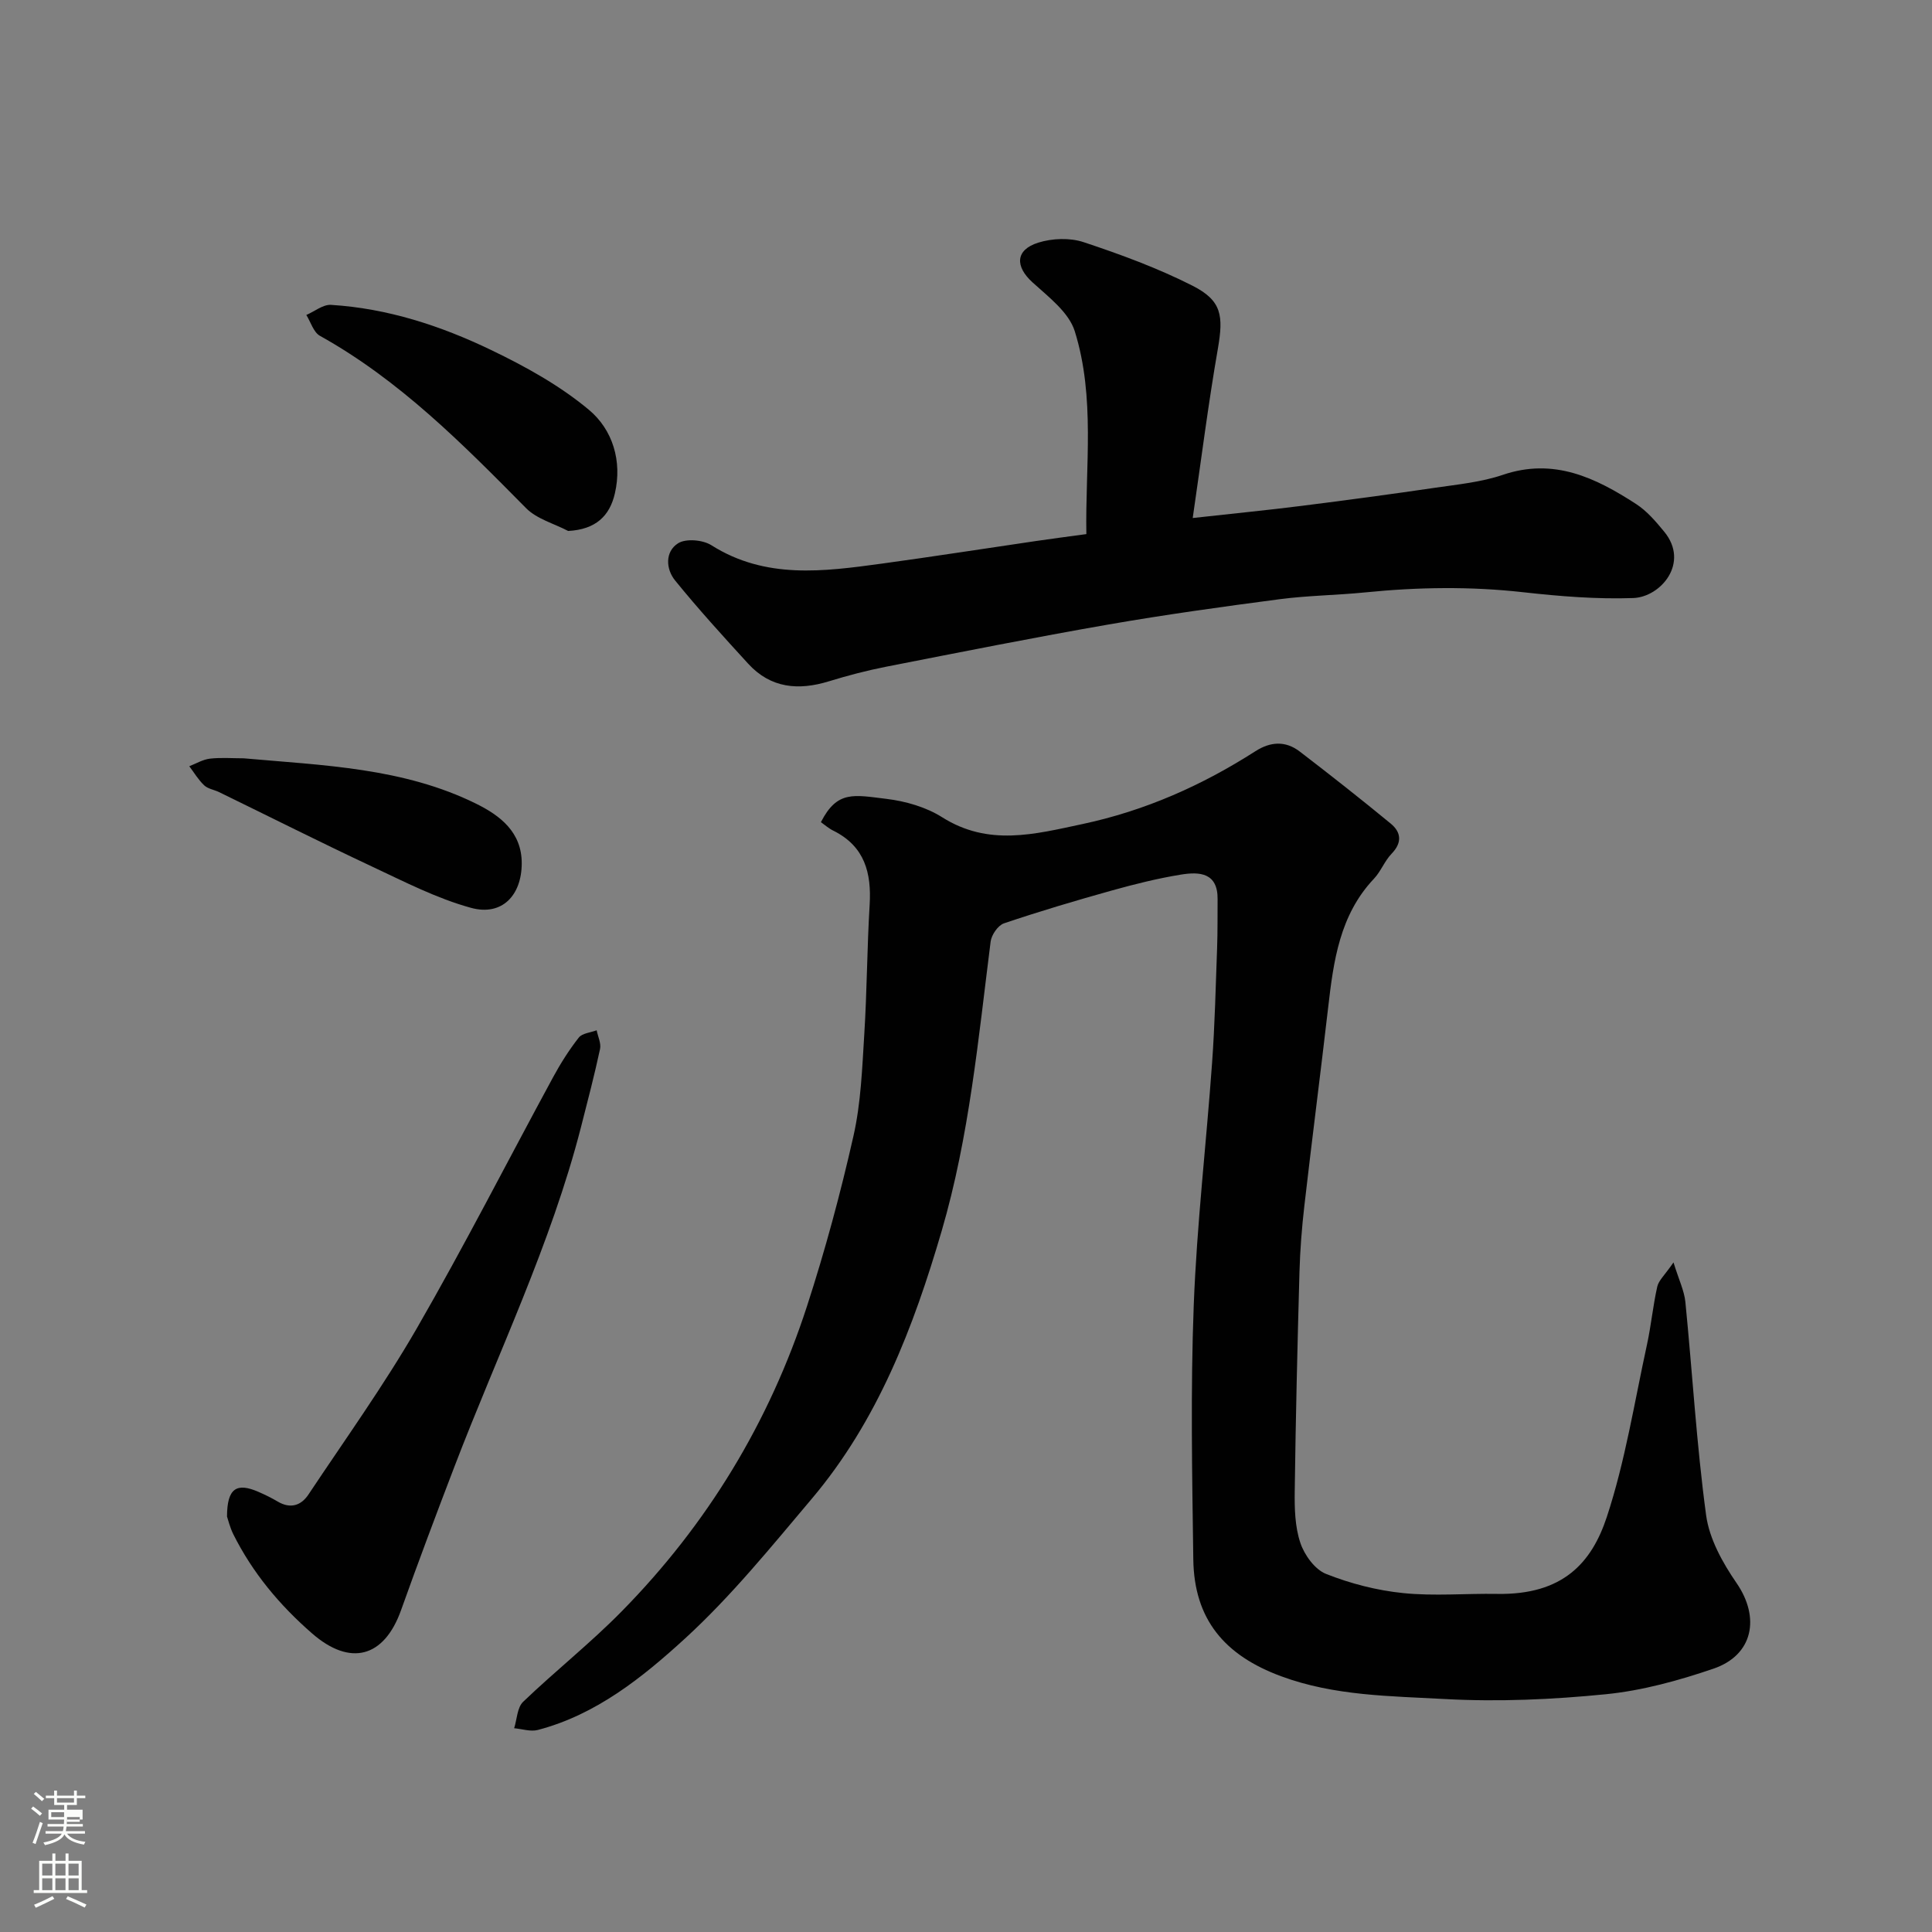 <svg enable-background="new 0 0 400 400" viewBox="0 0 400 400" xmlns="http://www.w3.org/2000/svg"><rect x="0" y="0" width="400" height="400" fill="#808080" stroke="none"/><path d="m6.44 374.46.42-.45c.65.47 1.27.95 1.85 1.44l-.45.49c-.65-.56-1.25-1.06-1.82-1.48m.93 7.33-.63-.26c.55-1.36 1.05-2.8 1.52-4.33.19.1.38.19.59.27-.46 1.29-.95 2.73-1.48 4.32m-.38-10.38.44-.42c.43.34 1.01.82 1.74 1.44l-.49.49c-.53-.51-1.09-1.01-1.69-1.51m2.5.35h1.72v-1.04h.59v1.04h3.52v-1.04h.59v1.04h1.75v.53h-1.75v1.42h-2.03v.97h3.22v2.03h-3.24c0 .35-.01.66-.03.93h3.32v.53h-3.37c-.03.27-.08.58-.15.94h3.96v.53h-3.71c.67.92 1.93 1.48 3.79 1.68-.13.24-.23.44-.29.59-2.13-.38-3.48-1.08-4.04-2.12-.43.97-1.77 1.72-4.03 2.23-.09-.19-.2-.37-.33-.55 2.1-.42 3.37-1.03 3.81-1.83h-3.36v-.53h3.58c.08-.29.13-.61.16-.94h-3.33v-.53h3.39c.02-.27.04-.58.04-.93h-3.23v-2.03h3.25v-.97h-2.07v-1.42h-1.73zm1.12 3.44v1h2.65c.01-.3.02-.44.01-.4v-.25-.35zm1.19-2h3.52v-.91h-3.52zm4.71 3h-2.63v.59c0 .15-.01.28-.01.4h2.64v-1.99z" fill="#fbfcfa"/><path d="m13.56 383.74h.63v1.52h2.72v6.07h1.13v.6h-11.06v-.6h1.13v-6.07h2.73v-1.52h.63v1.52h2.1v-1.52zm-2.69 8.83.38.56c-1.24.63-2.53 1.25-3.85 1.85-.1-.21-.21-.42-.34-.63 1.36-.55 2.63-1.15 3.81-1.78m-2.13-4.27h2.1v-2.45h-2.1zm0 3.04h2.1v-2.46h-2.1zm2.72-3.04h2.1v-2.45h-2.1zm0 3.04h2.1v-2.46h-2.1zm6.07 3.6c-1.41-.71-2.7-1.3-3.86-1.78l.35-.56c1.45.62 2.75 1.19 3.88 1.72zm-1.25-9.09h-2.1v2.45h2.1zm-2.09 5.49h2.1v-2.46h-2.1z" fill="#fbfcfa"/><g fill="#010101"><path d="m169.96 170.22c3.38-6.62 6.8-5.64 13.59-4.82 3.95.48 8.16 1.69 11.49 3.79 9.6 6.07 19.09 3.55 29.08 1.42 12.99-2.77 24.74-8 35.8-15.08 3.12-2 6.23-2.19 9.17.06 6.36 4.88 12.67 9.84 18.85 14.93 2.16 1.78 2.4 3.94.17 6.24-1.45 1.5-2.21 3.65-3.65 5.17-7.1 7.52-8.37 17.03-9.48 26.67-1.58 13.67-3.35 27.32-4.92 40.99-.53 4.58-.89 9.19-1.02 13.8-.42 15.1-.78 30.2-.98 45.3-.05 3.59.04 7.39 1.16 10.73.84 2.52 3 5.52 5.32 6.44 5.06 2.01 10.54 3.42 15.96 3.97 6.43.66 12.99.06 19.48.17 13.59.23 19.56-6.42 22.7-15.95 3.8-11.53 5.7-23.7 8.3-35.62.87-3.98 1.24-8.07 2.14-12.05.29-1.28 1.52-2.35 3.36-5.01 1.12 3.63 2.23 5.87 2.46 8.2 1.46 14.71 2.31 29.49 4.29 44.12.66 4.91 3.42 9.88 6.31 14.07 4.91 7.13 3.47 14.91-4.81 17.73-7.19 2.45-14.71 4.53-22.24 5.28-11.02 1.1-22.22 1.6-33.27 1-11.37-.63-22.9-.63-33.95-4.71-11.72-4.32-18.04-11.76-18.21-24.22-.24-17.53-.58-35.08.09-52.58.64-16.77 2.6-33.48 3.8-50.23.57-7.92.75-15.87 1.04-23.8.12-3.35.07-6.71.1-10.06.06-5.51-3.76-5.71-7.55-5.1-4.81.78-9.58 1.97-14.28 3.28-7.52 2.1-15.01 4.32-22.4 6.82-1.24.42-2.59 2.39-2.76 3.78-2.55 20.09-4.41 40.3-10.12 59.85-5.84 19.99-13.25 39.33-26.9 55.49-8.41 9.96-16.69 20.19-26.26 28.95-8.81 8.06-18.4 15.77-30.47 18.93-1.5.39-3.26-.21-4.9-.36.59-1.85.62-4.28 1.86-5.47 6.67-6.4 13.96-12.16 20.43-18.75 17.7-18 30.53-39.13 38.33-63.13 3.76-11.58 6.95-23.39 9.63-35.27 1.55-6.84 1.8-14 2.24-21.05.56-8.92.57-17.87 1.11-26.8.4-6.61-1.02-12.07-7.4-15.3-1.04-.48-1.93-1.29-2.69-1.82z"/><path d="m246.94 107.25c8.63-.96 15.61-1.64 22.57-2.52 9.25-1.17 18.48-2.4 27.71-3.76 4.67-.68 9.47-1.15 13.9-2.65 10.56-3.6 19.21.58 27.6 6.02 2.25 1.45 4.1 3.63 5.83 5.73 5.33 6.48-.72 13.55-6.42 13.75-7.55.26-15.19-.36-22.72-1.2-10.95-1.23-21.84-1.07-32.77.03-5.89.59-11.85.64-17.71 1.41-11.82 1.55-23.65 3.19-35.39 5.23-15.4 2.68-30.74 5.74-46.09 8.75-3.98.78-7.93 1.82-11.81 3.01-6.32 1.95-12.07 1.46-16.74-3.64-5.16-5.64-10.31-11.29-15.12-17.22-1.94-2.38-2.12-5.98.61-7.71 1.61-1.02 5.11-.72 6.87.39 11.23 7.11 23.26 5.46 35.32 3.82 10.68-1.46 21.33-3.13 32-4.69 3.24-.47 6.49-.9 10.34-1.42-.25-13.92 1.89-28.24-2.4-42-1.22-3.92-5.45-7.12-8.76-10.13-3.62-3.29-3.57-6.71 1.19-8.21 2.9-.91 6.56-1.05 9.41-.1 7.66 2.54 15.32 5.36 22.51 9 6.11 3.1 6.46 6.2 5.27 13.1-1.96 11.25-3.39 22.59-5.2 35.01z"/><path d="m47 313.98c.02-5.87 1.98-7.1 6.57-5.08 1.35.59 2.68 1.24 3.94 1.99 2.61 1.54 4.82.83 6.34-1.45 7.58-11.39 15.58-22.54 22.41-34.36 9.87-17.1 18.84-34.72 28.26-52.07 1.55-2.86 3.31-5.64 5.31-8.19.71-.91 2.44-1.03 3.7-1.51.26 1.3.96 2.7.7 3.89-1.16 5.4-2.56 10.75-3.93 16.11-6.25 24.37-17.26 46.96-26.21 70.33-3.78 9.87-7.5 19.76-11.05 29.71-3.52 9.88-10.55 11.7-18.43 4.83-6.73-5.86-12.32-12.55-16.31-20.54-.71-1.43-1.08-3.03-1.3-3.66z"/><path d="m117.63 109.93c-2.94-1.54-6.5-2.48-8.72-4.73-13.1-13.26-26.16-26.48-42.67-35.67-1.33-.74-1.9-2.85-2.82-4.32 1.71-.73 3.45-2.19 5.11-2.09 11.69.72 22.71 4.32 33.14 9.34 7.12 3.42 14.24 7.36 20.26 12.39 4.9 4.09 6.93 10.6 5.37 17.32-1.07 4.65-3.96 7.46-9.67 7.76z"/><path d="m50.45 157c16.42 1.47 33.1 1.93 48.25 9.46 4.78 2.38 9.34 5.79 9.32 12.29-.02 6.64-4.09 10.96-10.5 9.21-7.11-1.95-13.83-5.43-20.56-8.58-10.61-4.98-21.07-10.25-31.6-15.38-1.02-.5-2.31-.67-3.09-1.41-1.2-1.13-2.07-2.61-3.08-3.95 1.42-.55 2.81-1.4 4.28-1.57 2.29-.26 4.64-.07 6.98-.07z"/></g></svg>